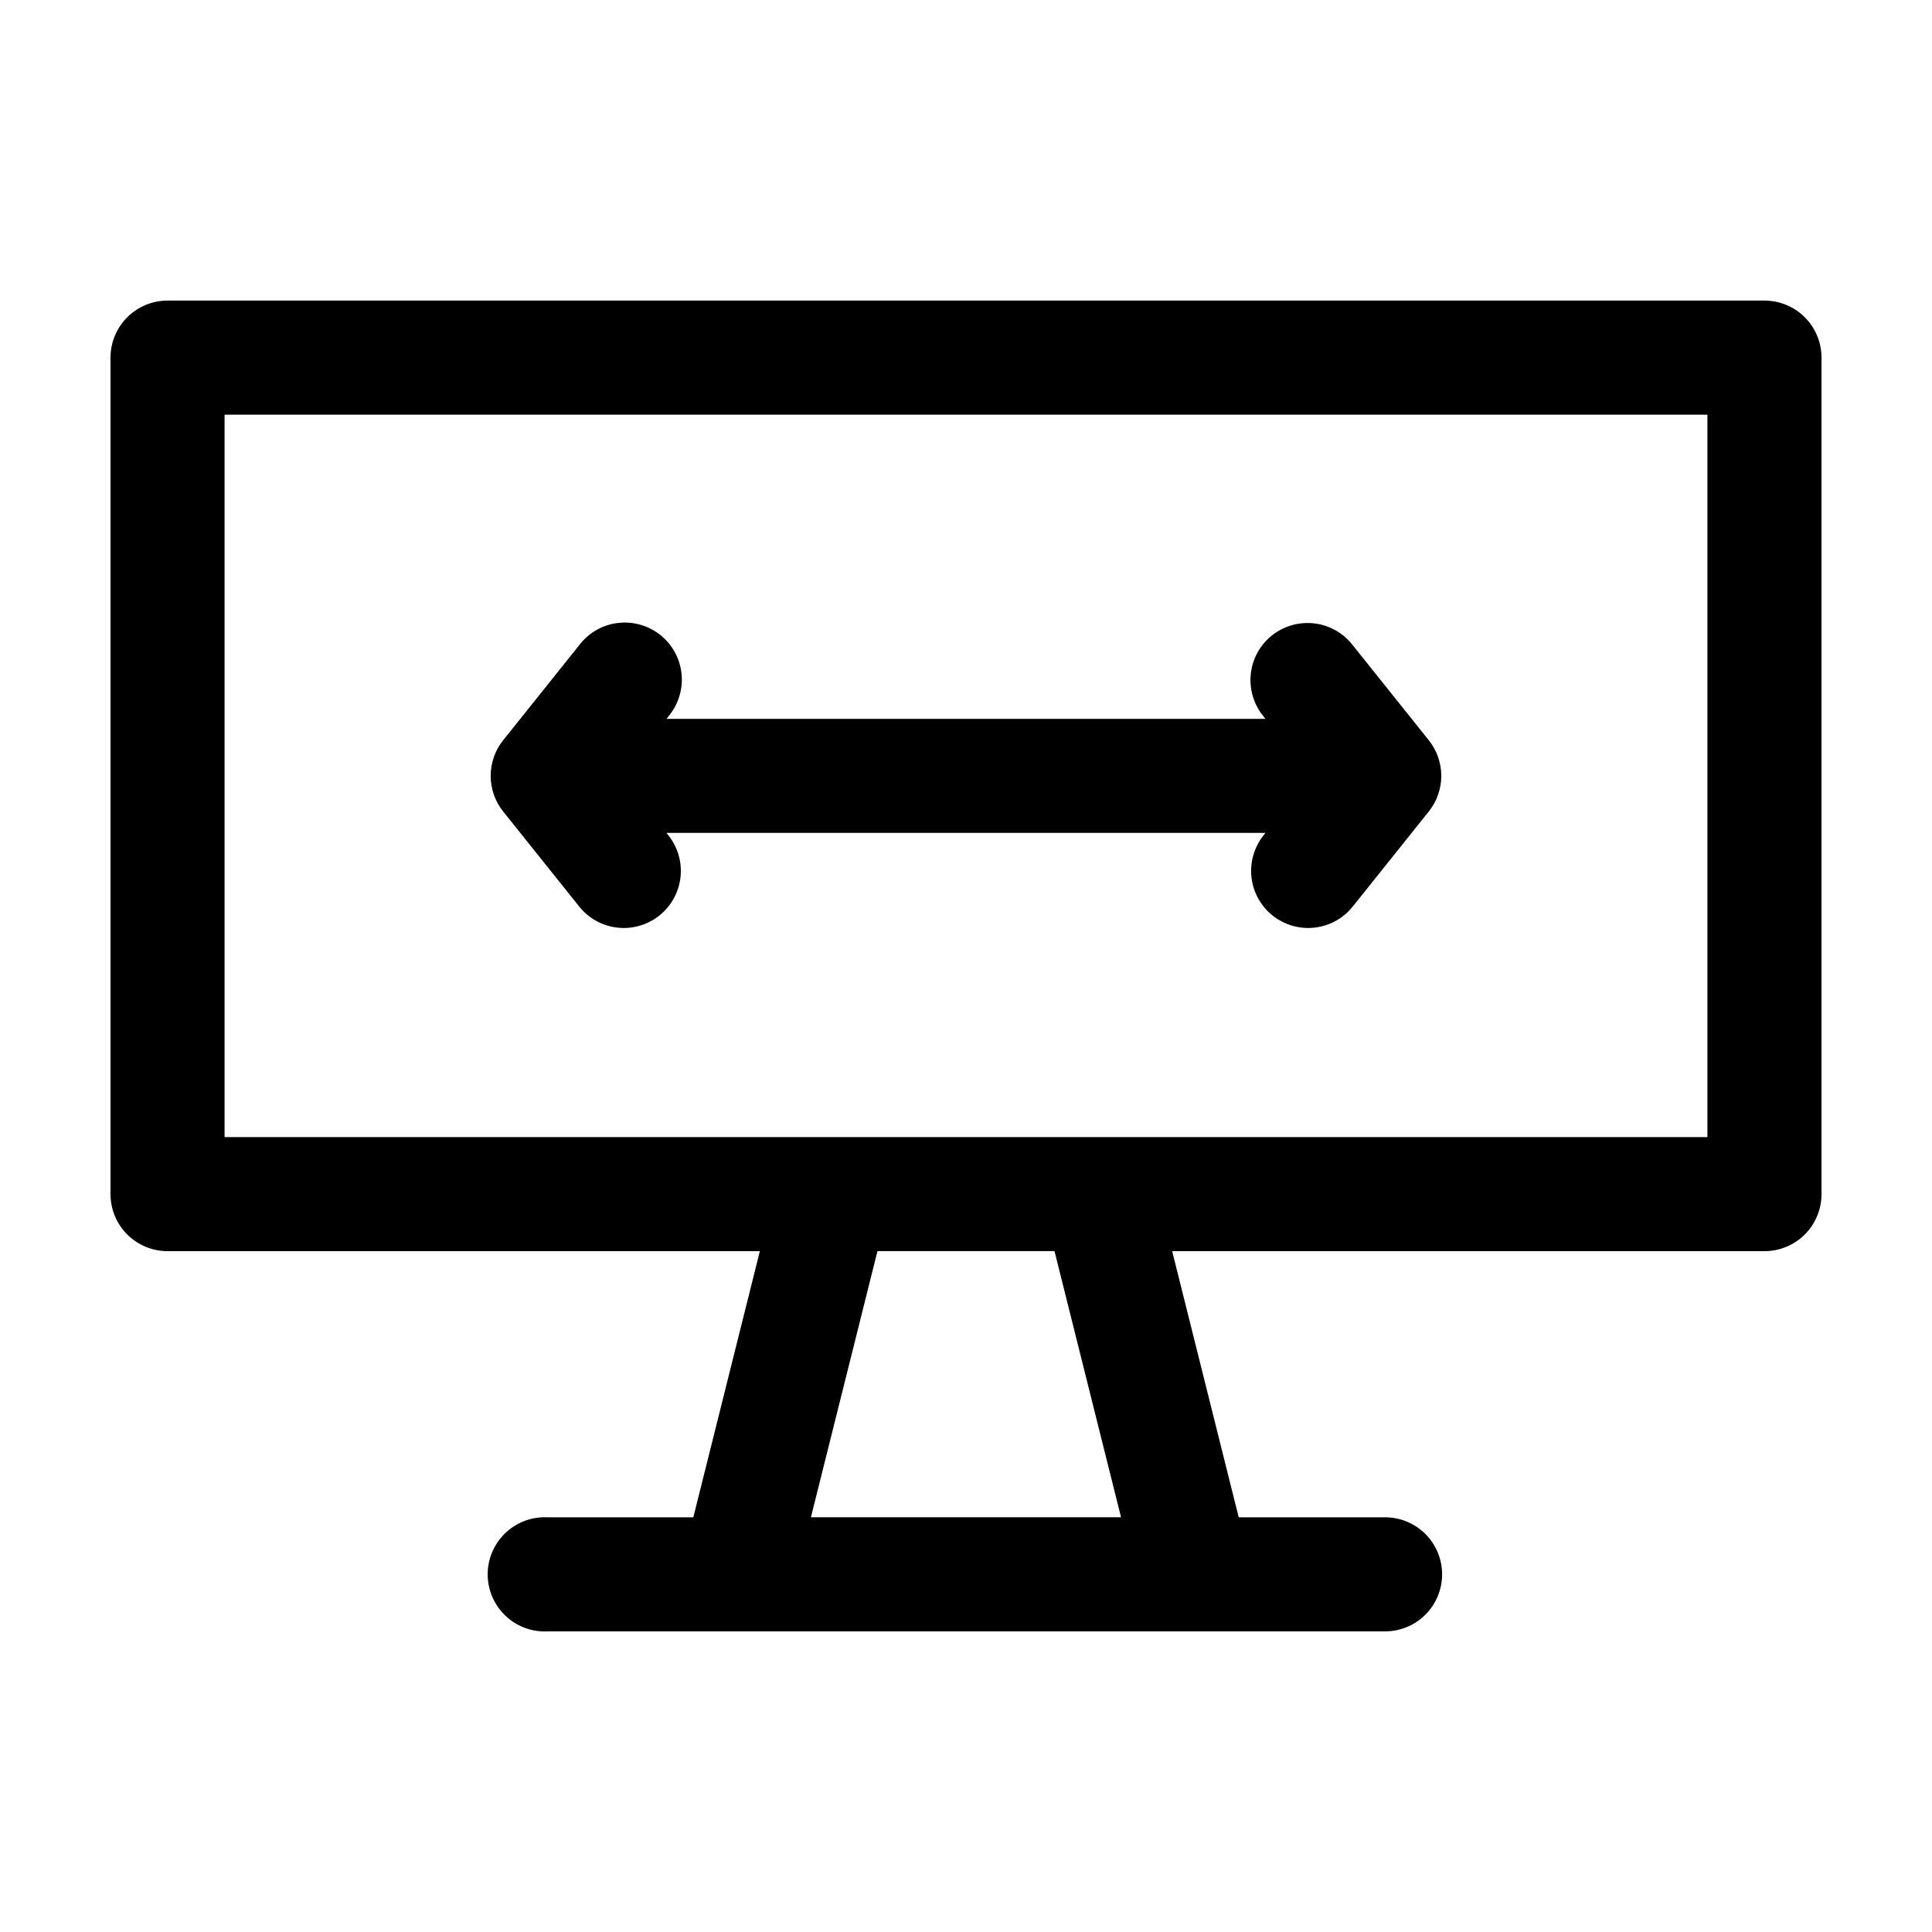 <?xml version="1.0" encoding="UTF-8"?>
<!-- Uploaded to: SVG Repo, www.svgrepo.com, Generator: SVG Repo Mixer Tools -->
<svg fill="#000000" width="800px" height="800px" version="1.1" viewBox="144 144 512 512" xmlns="http://www.w3.org/2000/svg">
 <path d="m188.4 223.66c-4.008 0-7.852 1.594-10.688 4.43-2.832 2.832-4.426 6.676-4.426 10.688v221.68c0 4.008 1.594 7.852 4.426 10.688 2.836 2.832 6.68 4.426 10.688 4.426h156.97l-17.633 70.531h-38.574c-0.523-0.027-1.051-0.027-1.574 0-4.008 0.211-7.769 2.004-10.457 4.984-2.688 2.981-4.082 6.91-3.871 10.918 0.207 4.012 2 7.773 4.984 10.457 2.981 2.688 6.91 4.082 10.918 3.871h221.68c4.047 0.059 7.945-1.512 10.828-4.352 2.879-2.84 4.504-6.719 4.504-10.762 0-4.047-1.625-7.926-4.504-10.766-2.883-2.84-6.781-4.406-10.828-4.352h-38.57l-17.637-70.531h156.97c4.008 0 7.852-1.594 10.688-4.426 2.836-2.836 4.426-6.68 4.426-10.688v-221.68c0-4.012-1.59-7.856-4.426-10.688-2.836-2.836-6.68-4.43-10.688-4.43zm15.113 30.23h392.97v191.45h-392.97zm105.64 55.102c-0.633 0.016-1.266 0.066-1.891 0.16-3.887 0.598-7.391 2.688-9.762 5.824l-20.152 25.191c-2.144 2.68-3.316 6.012-3.316 9.445 0 3.434 1.172 6.766 3.316 9.445l20.152 25.191c2.508 3.133 6.152 5.141 10.141 5.586 3.984 0.441 7.984-0.719 11.117-3.223 3.129-2.504 5.137-6.152 5.582-10.141 0.441-3.984-0.719-7.984-3.223-11.113l-0.473-0.633h158.7l-0.473 0.633c-2.504 3.129-3.664 7.129-3.223 11.113 0.445 3.988 2.453 7.637 5.586 10.141 3.129 2.504 7.129 3.664 11.117 3.223 3.984-0.445 7.633-2.453 10.137-5.586l20.152-25.191c2.144-2.68 3.316-6.012 3.316-9.445 0-3.434-1.172-6.766-3.316-9.445l-20.152-25.191c-3.133-4.059-8.113-6.254-13.227-5.824-3.691 0.305-7.141 1.953-9.699 4.633-2.555 2.684-4.039 6.207-4.164 9.91-0.129 3.703 1.109 7.324 3.473 10.176l0.473 0.629h-158.7l0.473-0.629c2.527-2.988 3.801-6.84 3.547-10.746-0.254-3.906-2.012-7.559-4.906-10.195-2.891-2.637-6.695-4.047-10.605-3.938zm67.383 166.57h46.918l17.633 70.531h-82.184z"/>
</svg>